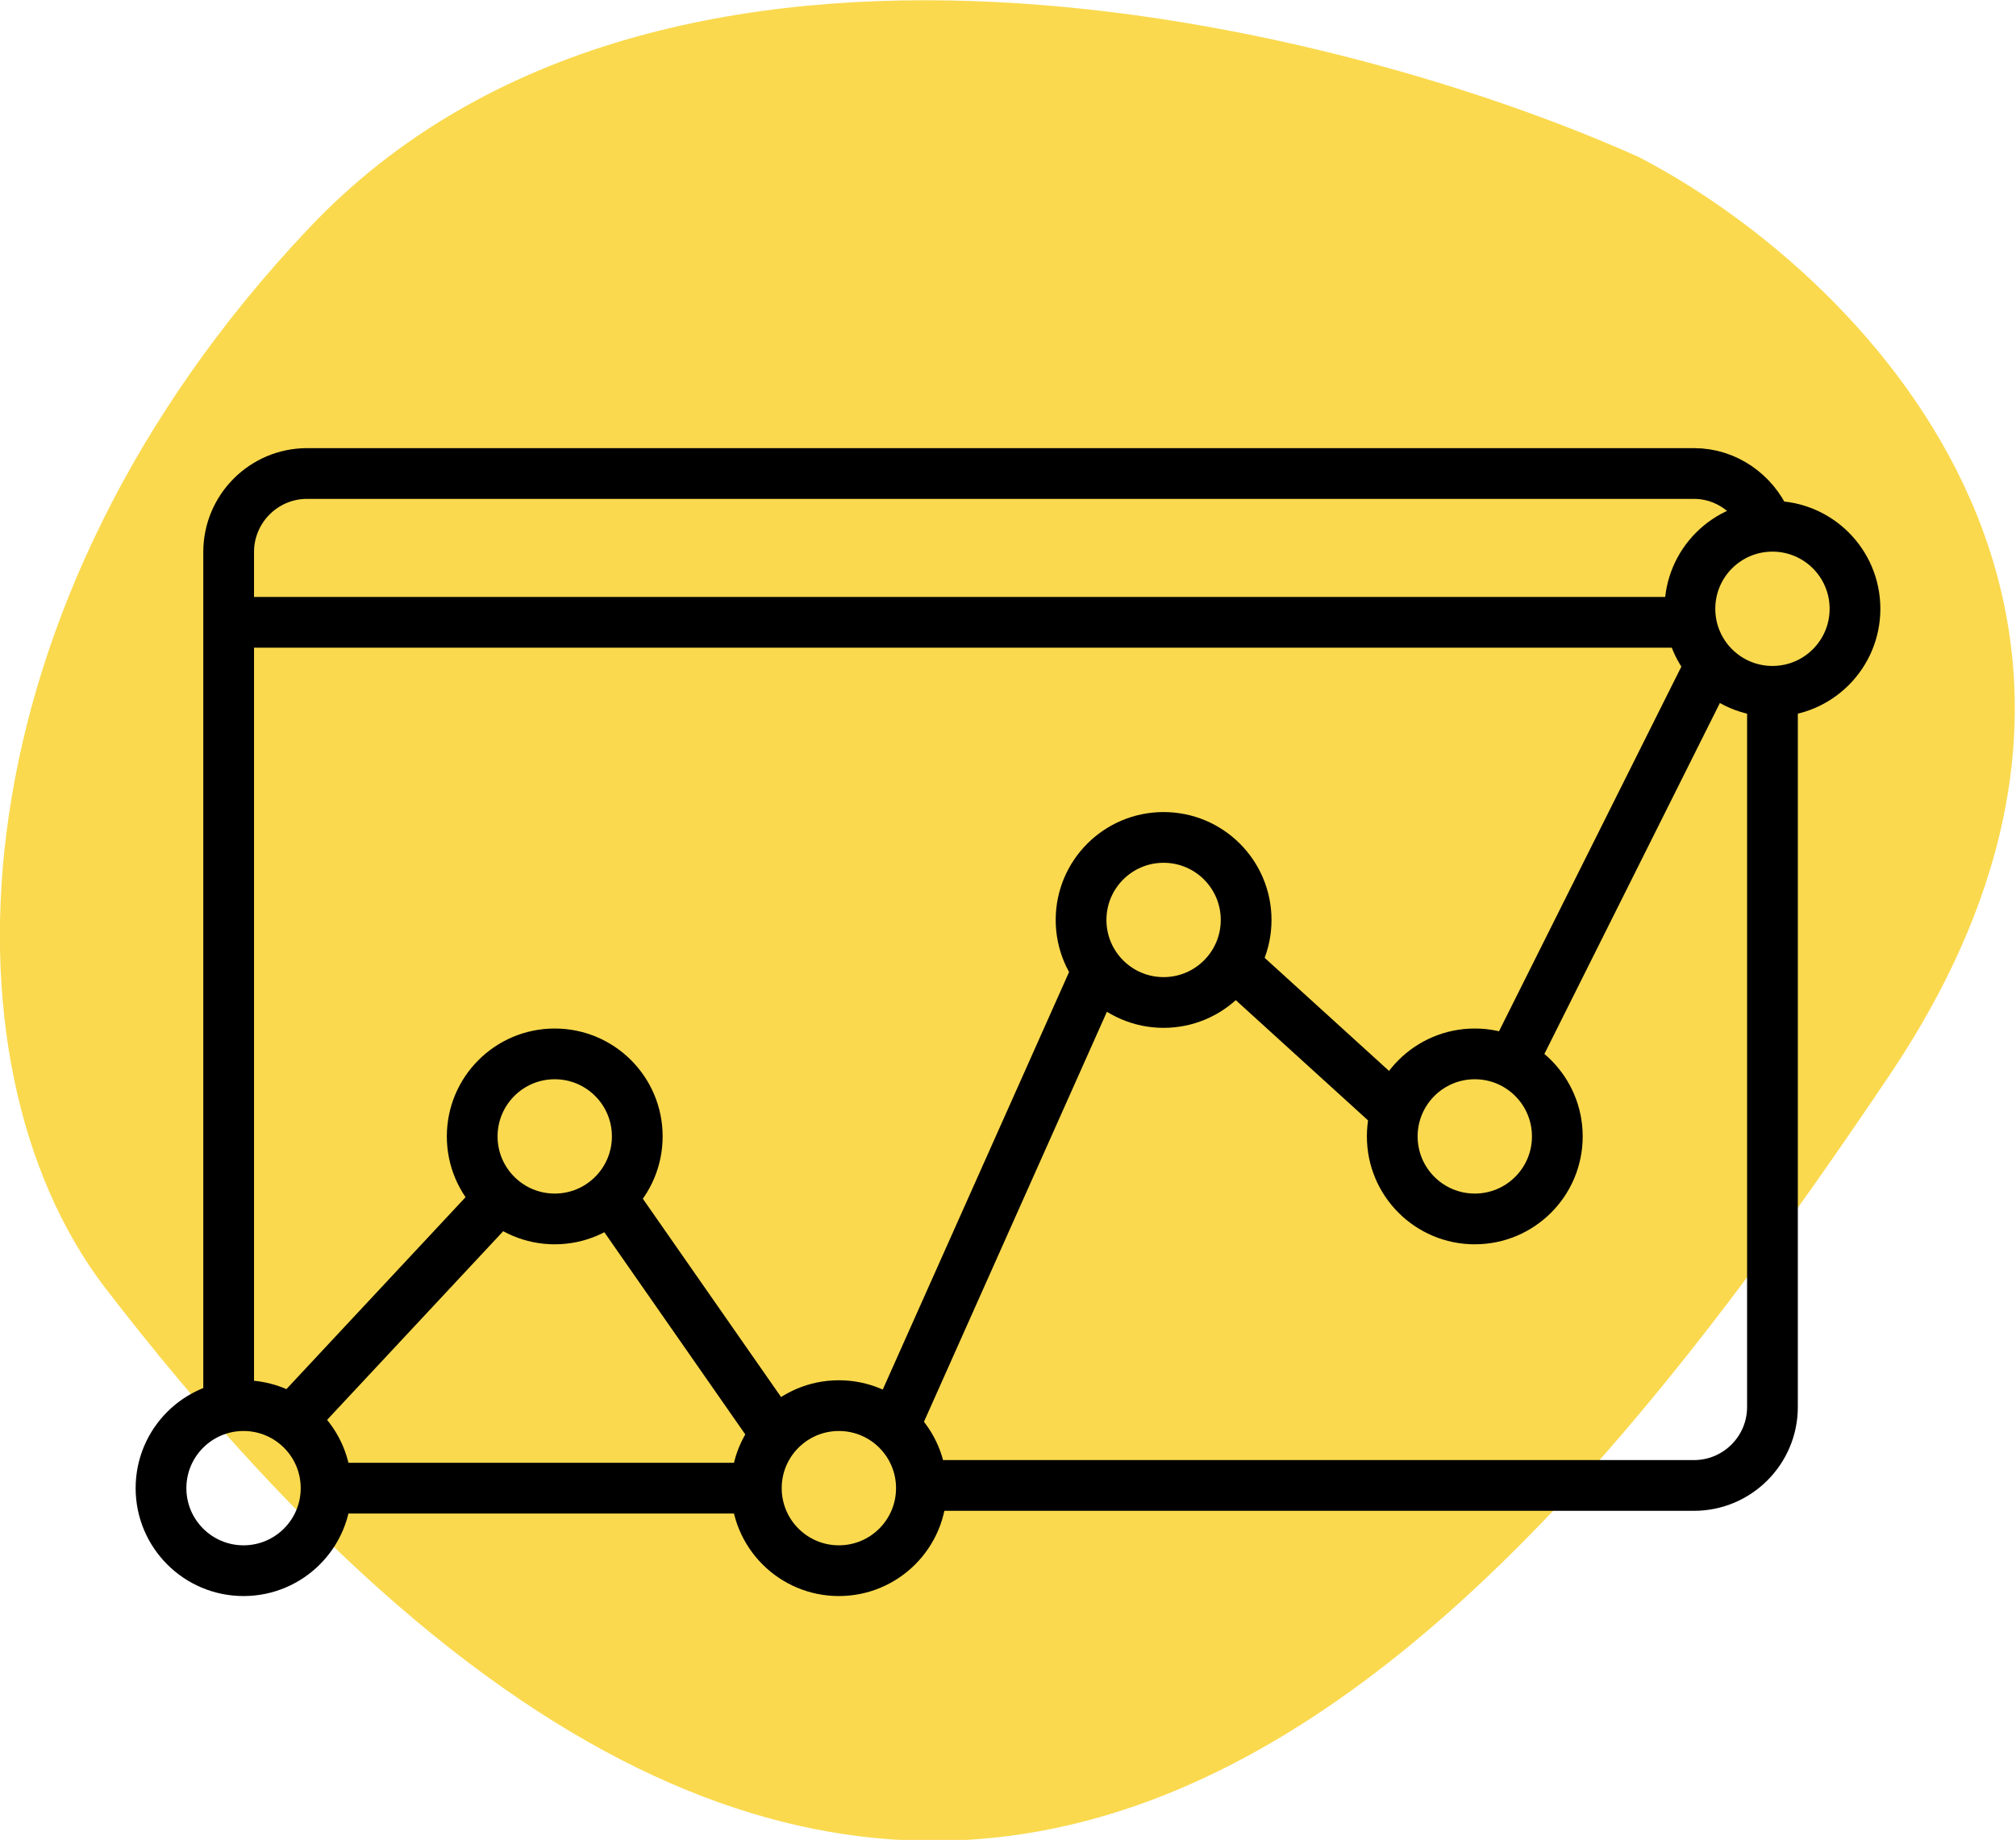 <?xml version="1.0" encoding="utf-8"?>
<!-- Generator: Adobe Illustrator 26.5.0, SVG Export Plug-In . SVG Version: 6.00 Build 0)  -->
<svg version="1.1" id="Livello_1" xmlns="http://www.w3.org/2000/svg" xmlns:xlink="http://www.w3.org/1999/xlink" x="0px" y="0px"
	 viewBox="0 0 149 136" style="enable-background:new 0 0 149 136;" xml:space="preserve">
<style type="text/css">
	.st0{fill:#F9CA03;fill-opacity:0.7;}
	.st1{fill:none;stroke:#000000;stroke-width:3.75;stroke-miterlimit:10;}
	.st2{fill:none;stroke:#000000;stroke-width:3.75;}
</style>
<path class="st0" d="M22.8,16.9C-3.5,44.7-4.9,78.5,7.7,95.1c60.1,78.2,102.5,28.1,131.8-15.4c23.5-34.7-2.5-59.9-18.4-68.1
	C99.3,1.8,49-10.9,22.8,16.9z"/>
<path class="st1" d="M56.7,110H24.3"/>
<path class="st1" d="M124,46H18"/>
<path class="st1" d="M131,51.2V104c0,3.2-2.6,5.8-5.8,5.8H67.3"/>
<path class="st1" d="M16.9,104V40.8c0-3.2,2.6-5.8,5.8-5.8h102.5c2.4,0,4.4,1.5,5.3,3.5"/>
<circle class="st2" cx="131" cy="45" r="6.1"/>
<circle class="st2" cx="109" cy="84" r="6.1"/>
<circle class="st2" cx="86" cy="68" r="6.1"/>
<circle class="st2" cx="62" cy="110" r="6.1"/>
<path class="st2" d="M22.5,104l14-15"/>
<path class="st2" d="M126,50l-14,28 M103,82L92,72"/>
<path class="st2" d="M81,72l-14.5,32.5"/>
<path class="st2" d="M57,105.5L45.5,89"/>
<circle class="st2" cx="41" cy="84" r="6.1"/>
<circle class="st2" cx="18" cy="110" r="6.1"/>
</svg>

